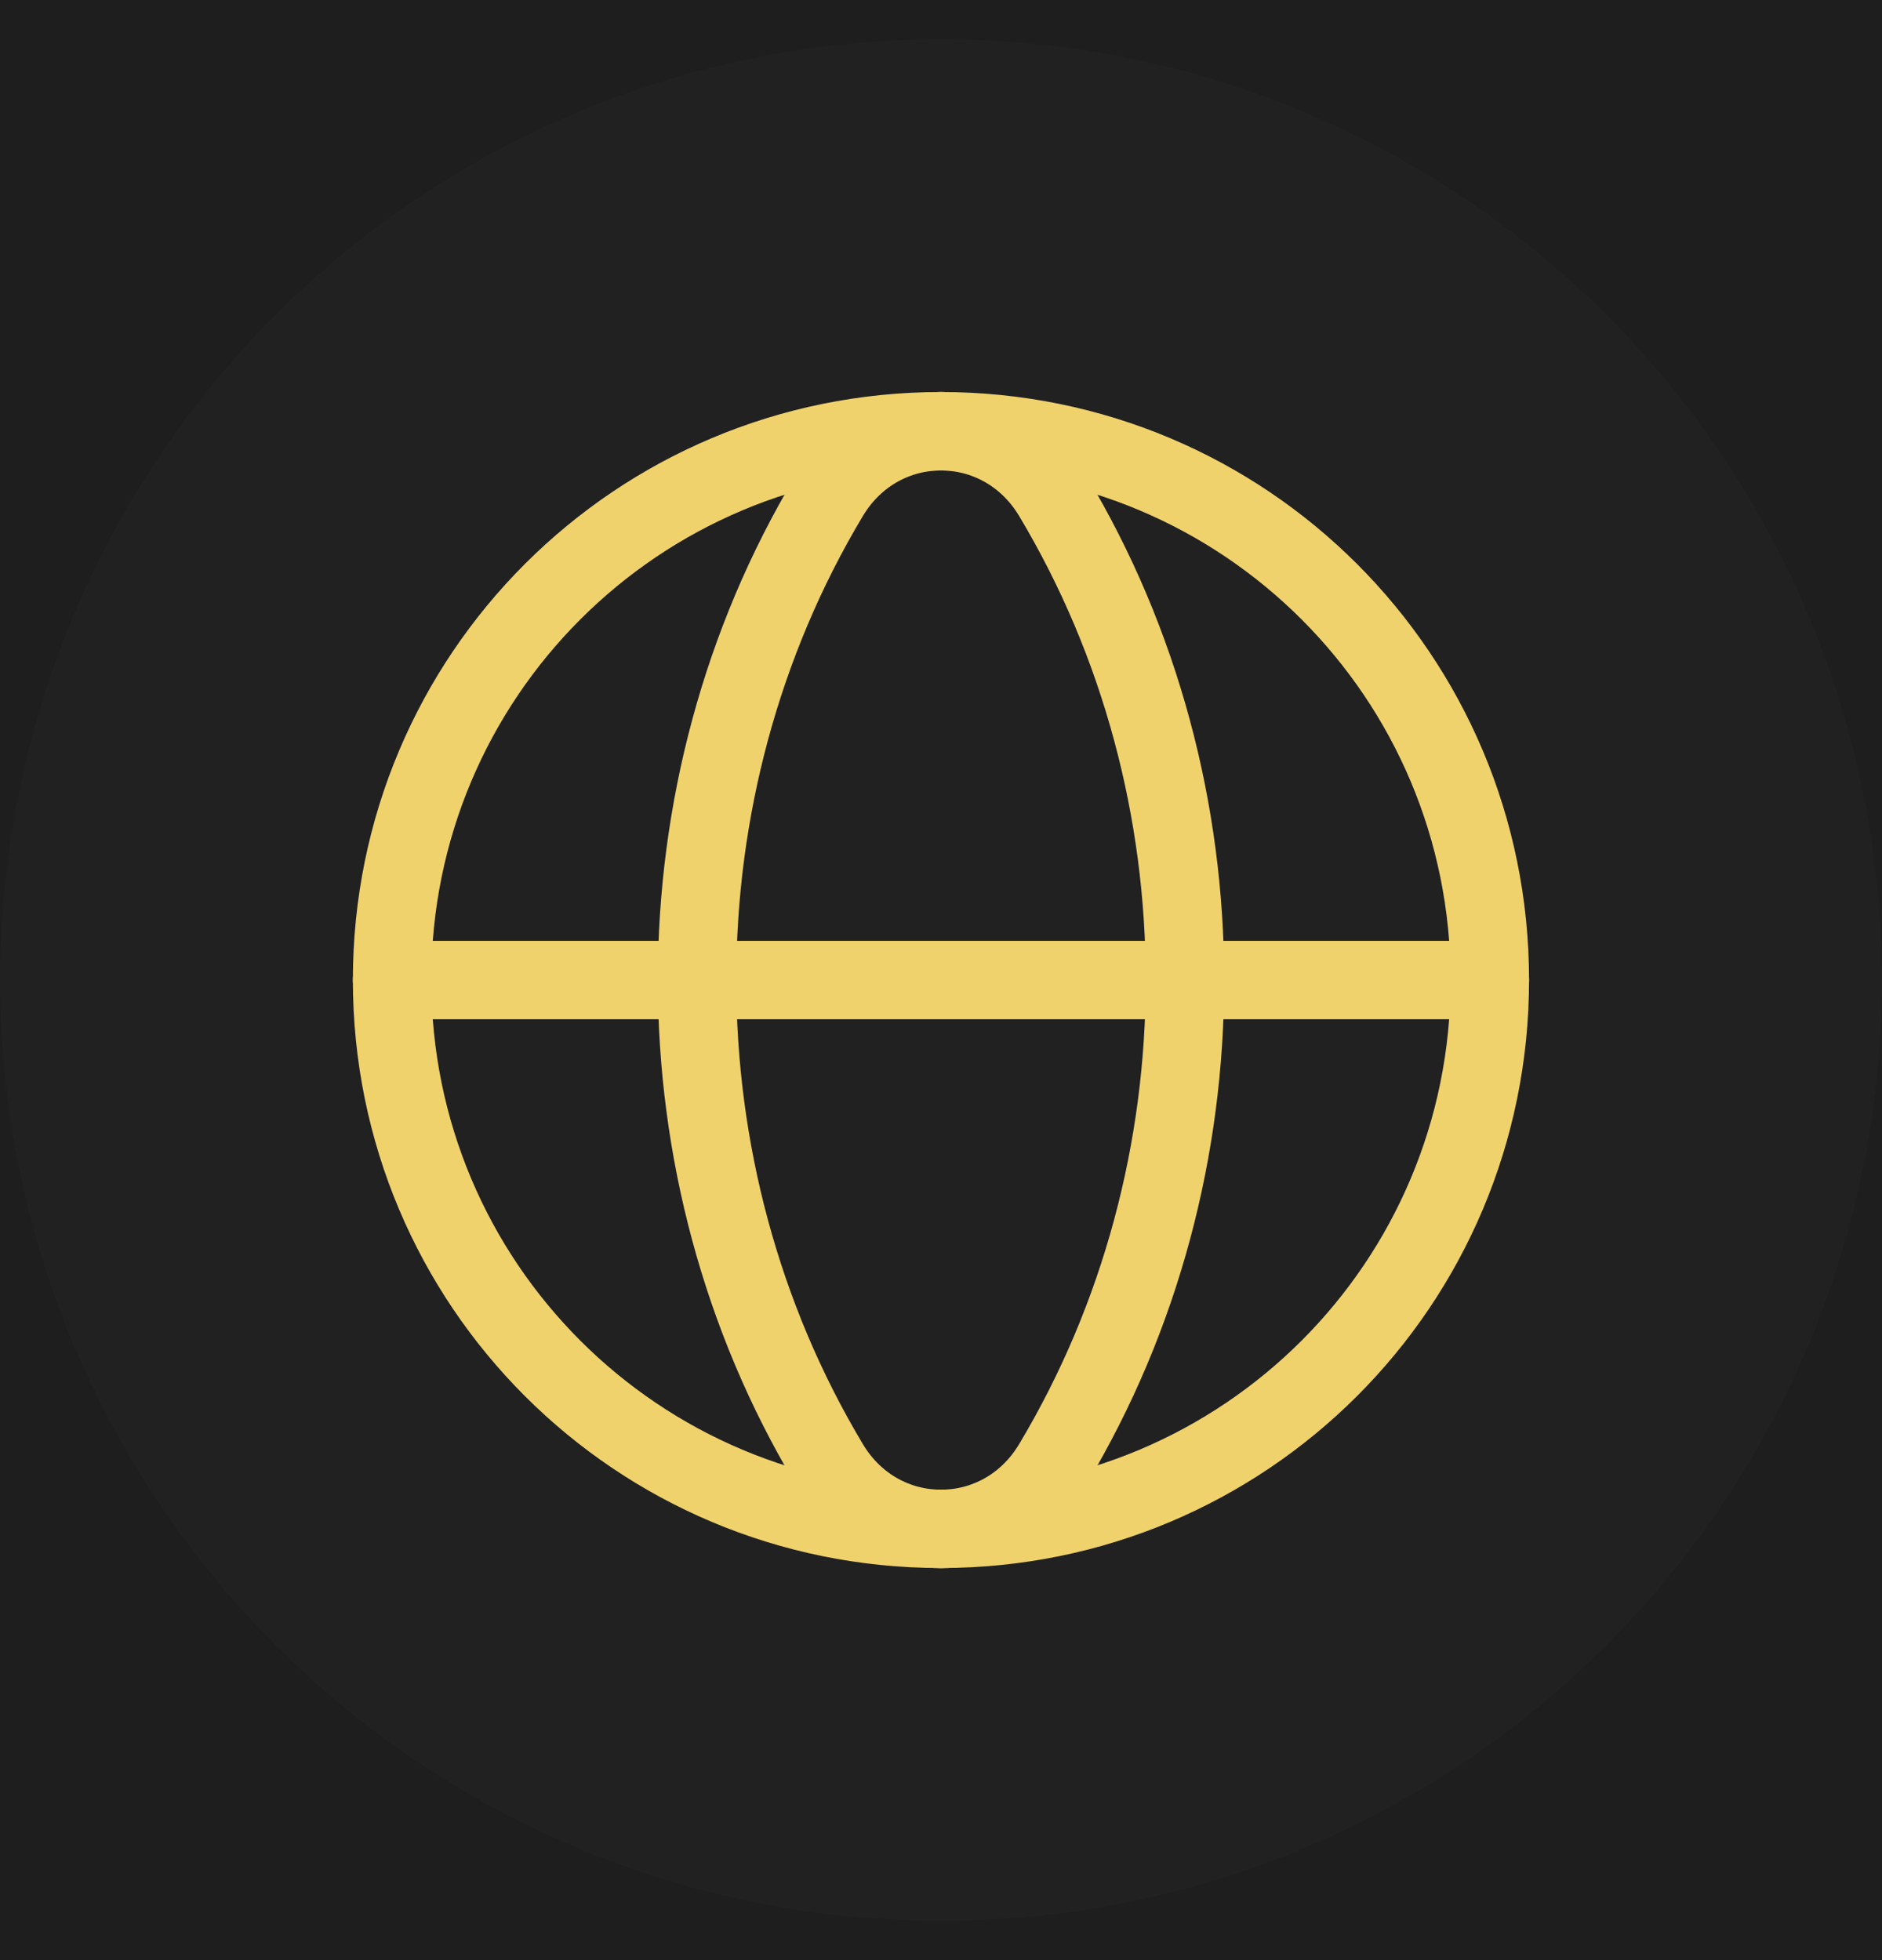 <?xml version="1.0" encoding="UTF-8"?> <svg xmlns="http://www.w3.org/2000/svg" width="24" height="25" viewBox="0 0 24 25" fill="none"><rect width="24" height="25" fill="#1E1E1E"></rect><circle cx="12" cy="12.5" r="12" fill="#212121"></circle><path d="M11.999 5.5C15.874 5.5 18.999 8.625 18.999 12.5C18.999 16.374 15.874 19.499 11.999 19.499" stroke="#F0D26D" stroke-linecap="round" stroke-linejoin="round"></path><path d="M12 19.499C8.125 19.499 5 16.374 5 12.5C5 8.625 8.125 5.5 12 5.5" stroke="#F0D26D" stroke-linecap="round" stroke-linejoin="round"></path><path fill-rule="evenodd" clip-rule="evenodd" d="M10.575 6.324C8.327 10.077 8.327 14.923 10.575 18.676C11.233 19.775 12.767 19.775 13.425 18.676C15.673 14.923 15.673 10.077 13.425 6.324C12.767 5.226 11.233 5.226 10.575 6.324Z" stroke="#F0D26D" stroke-linecap="round" stroke-linejoin="round"></path><path d="M5 12.5H18.999" stroke="#F0D26D" stroke-linecap="round" stroke-linejoin="round"></path></svg> 